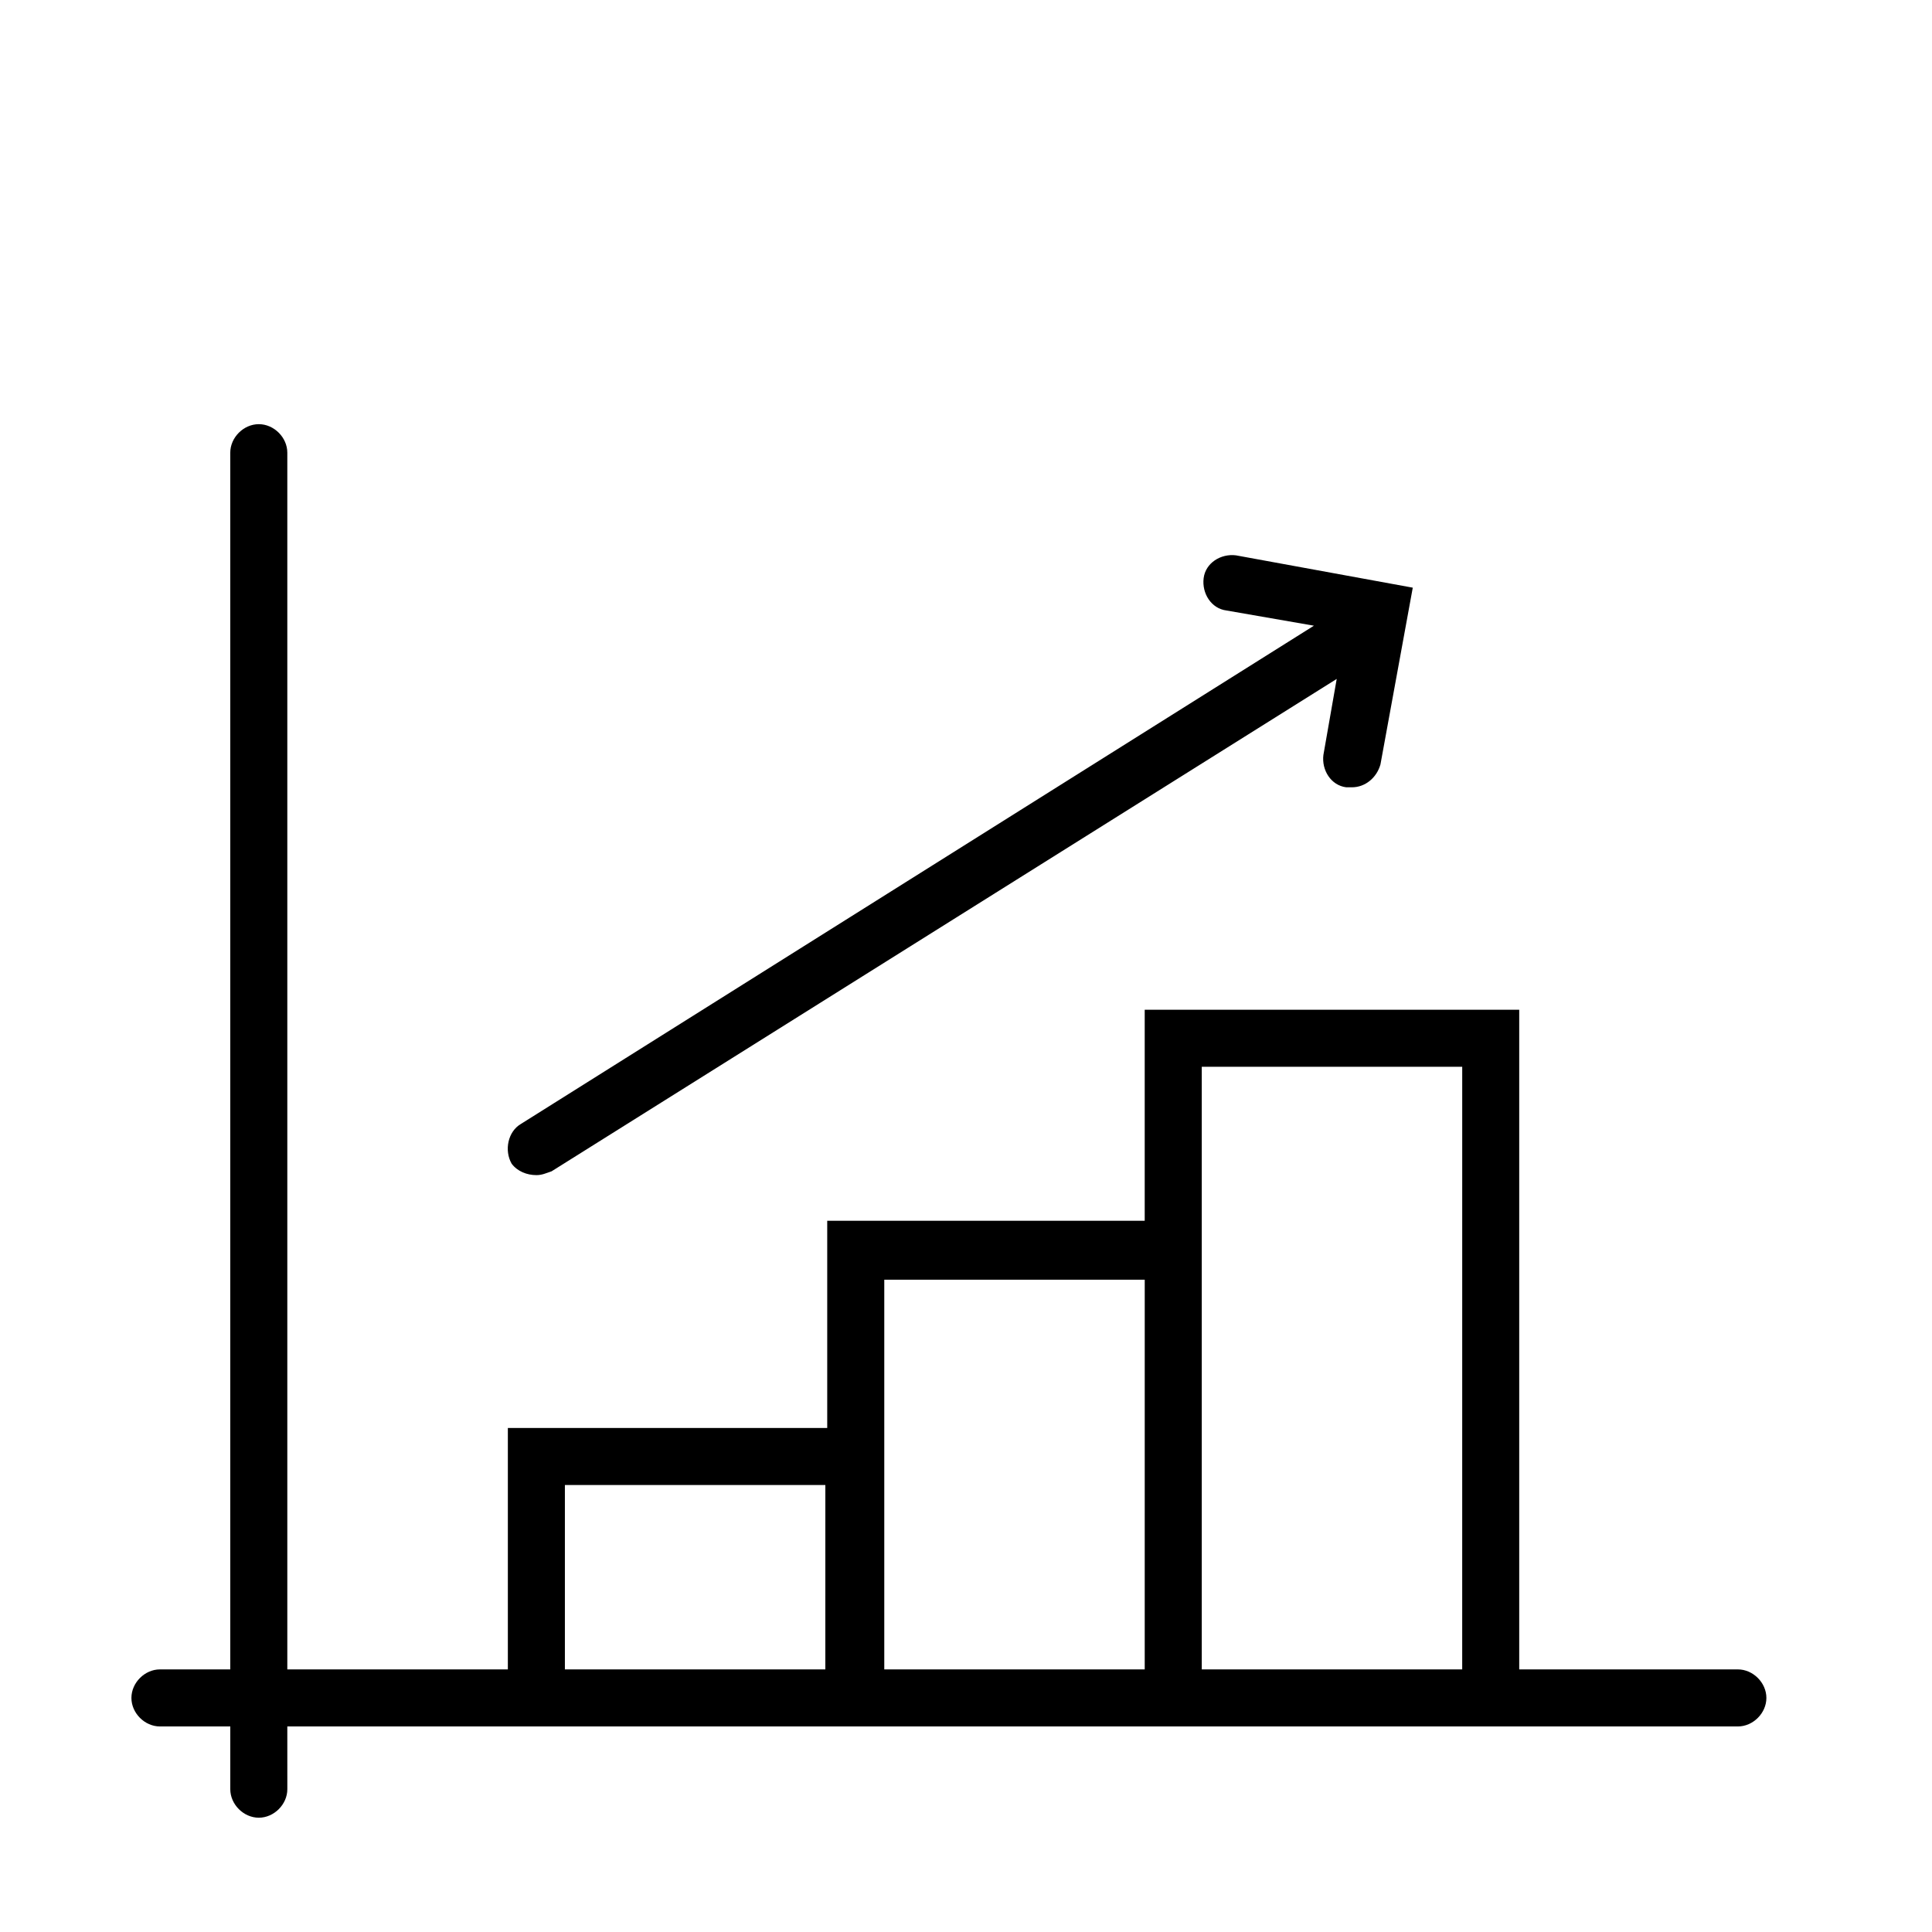 <?xml version="1.0" encoding="UTF-8"?>
<!-- Uploaded to: ICON Repo, www.iconrepo.com, Generator: ICON Repo Mixer Tools -->
<svg fill="#000000" width="800px" height="800px" version="1.1" viewBox="144 144 512 512" xmlns="http://www.w3.org/2000/svg">
 <g>
  <path d="m604.55 586.41h-57.941v-174.82h-99.25v55.922h-84.137v54.914l-84.637 0.004v63.98h-58.445v-322.44c0-4.031-3.527-7.559-7.559-7.559s-7.559 3.527-7.559 7.559v322.44h-18.637c-4.031 0-7.559 3.527-7.559 7.559s3.527 7.559 7.559 7.559h18.641v16.625c0 4.031 3.527 7.559 7.559 7.559s7.559-3.527 7.559-7.559l-0.004-16.625h384.41c4.031 0 7.559-3.527 7.559-7.559s-3.527-7.559-7.555-7.559zm-142.07-159.71h69.023l-0.004 159.71h-69.02zm-84.137 56.43h69.023l-0.004 103.28h-69.02zm-84.641 54.41h69.023l-0.004 48.867h-69.02z"/>
  <path d="m286.14 455.42c1.512 0 2.519-0.504 4.031-1.008l208.07-130.49-3.527 20.152c-0.504 4.031 2.016 8.062 6.047 8.566h1.512c3.527 0 6.551-2.519 7.559-6.047l8.566-46.855-46.855-8.566c-4.031-0.504-8.062 2.016-8.566 6.047-0.504 4.031 2.016 8.062 6.047 8.566l23.176 4.031-210.09 132c-3.527 2.016-4.535 7.055-2.519 10.578 1.512 2.016 4.031 3.023 6.551 3.023z"/>
 </g>
</svg>